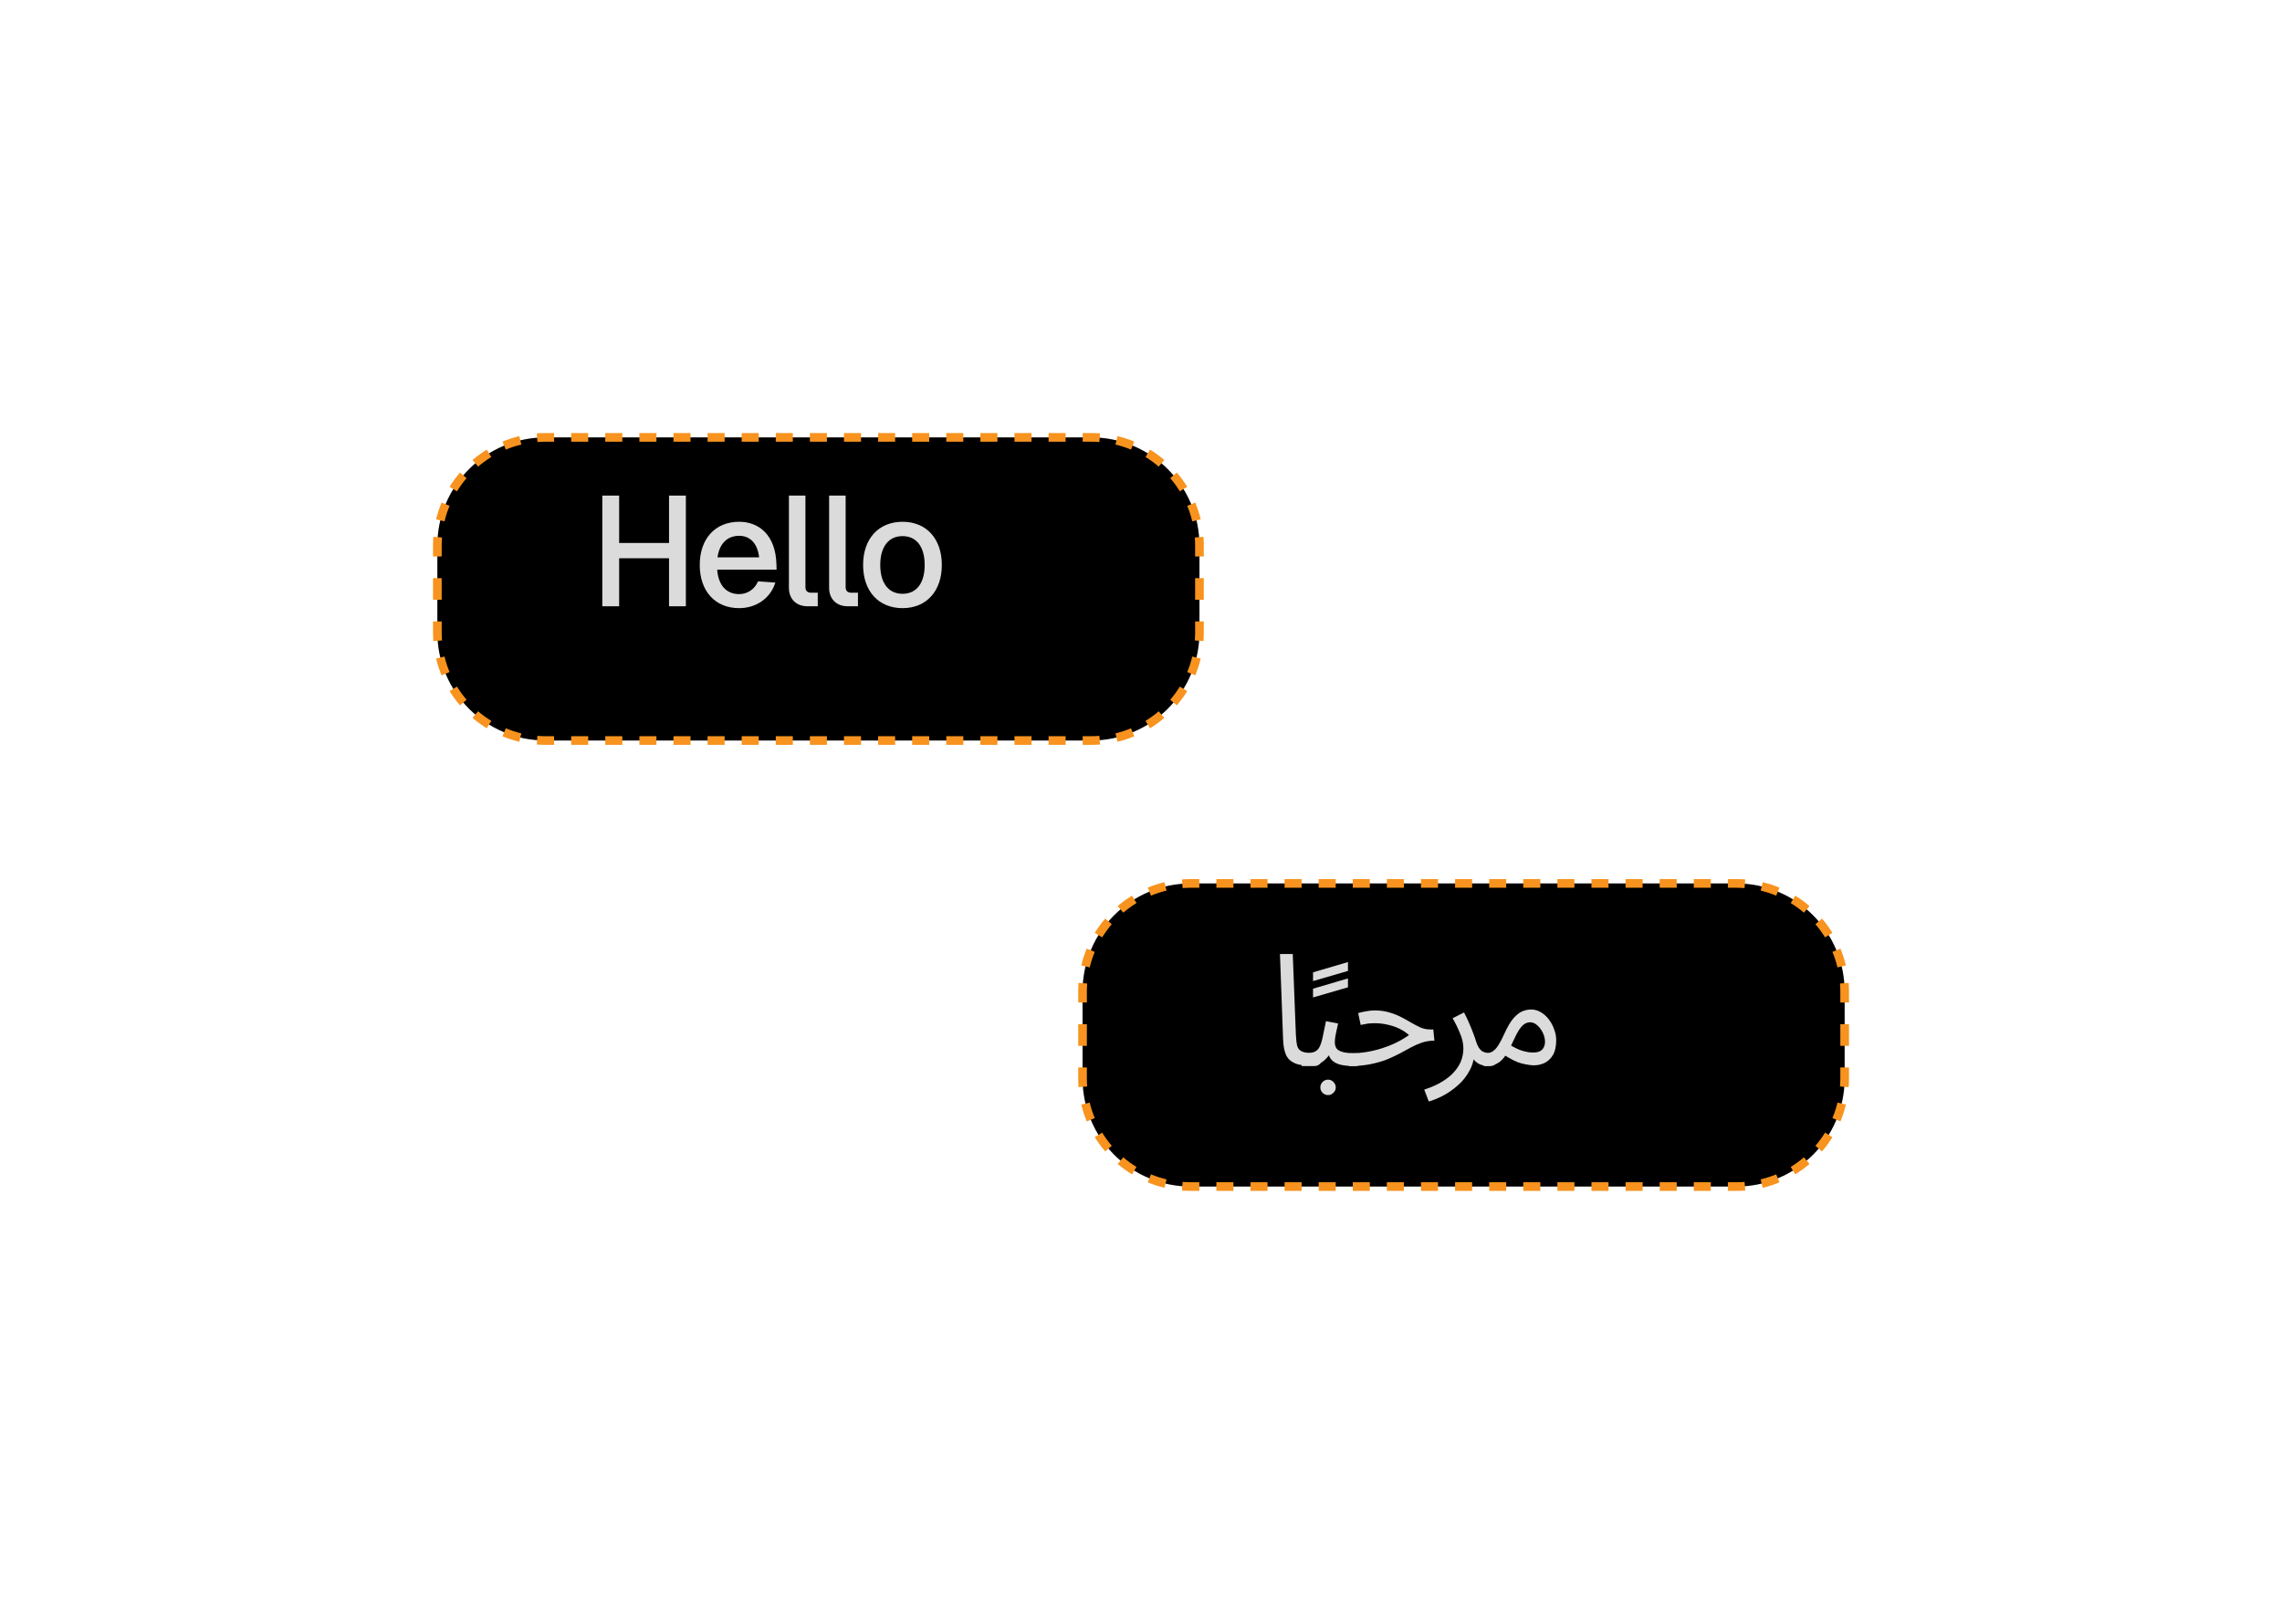 <svg width="527" height="375" viewBox="0 0 527 375" fill="none" xmlns="http://www.w3.org/2000/svg">
<g filter="url(#filter0_d_14_55)">
<path d="M90 118C90 104.193 101.193 93 115 93H241C254.807 93 266 104.193 266 118V138C266 151.807 254.807 163 241 163H115C101.193 163 90 151.807 90 138V118Z" fill="black"/>
</g>
<g filter="url(#filter1_d_14_55)">
<path fill-rule="evenodd" clip-rule="evenodd" d="M115 94C114.365 94 113.736 94.025 113.114 94.073L112.959 92.079C113.633 92.027 114.313 92 115 92H116.969V94H115ZM124.844 94H120.906V92H124.844V94ZM132.719 94H128.781V92H132.719V94ZM140.594 94H136.656V92H140.594V94ZM148.469 94H144.531V92H148.469V94ZM156.344 94H152.406V92H156.344V94ZM164.219 94H160.281V92H164.219V94ZM172.094 94H168.156V92H172.094V94ZM179.969 94H176.031V92H179.969V94ZM187.844 94H183.906V92H187.844V94ZM195.719 94H191.781V92H195.719V94ZM203.594 94H199.656V92H203.594V94ZM211.469 94H207.531V92H211.469V94ZM219.344 94H215.406V92H219.344V94ZM227.219 94H223.281V92H227.219V94ZM235.094 94H231.156V92H235.094V94ZM241 94H239.031V92H241C241.687 92 242.367 92.027 243.041 92.079L242.886 94.073C242.264 94.025 241.635 94 241 94ZM250.187 95.821C249.036 95.343 247.839 94.953 246.606 94.658L247.071 92.713C248.408 93.033 249.705 93.456 250.953 93.973L250.187 95.821ZM109.394 94.658C108.161 94.953 106.964 95.343 105.813 95.821L105.047 93.973C106.295 93.456 107.592 93.033 108.929 92.713L109.394 94.658ZM256.587 99.749C255.633 98.934 254.615 98.192 253.541 97.533L254.587 95.829C255.751 96.543 256.854 97.347 257.886 98.229L256.587 99.749ZM102.459 97.533C101.385 98.192 100.367 98.934 99.413 99.749L98.114 98.229C99.147 97.347 100.249 96.543 101.413 95.829L102.459 97.533ZM261.467 105.459C260.808 104.385 260.066 103.367 259.251 102.413L260.771 101.114C261.654 102.146 262.457 103.249 263.171 104.413L261.467 105.459ZM96.749 102.413C95.934 103.367 95.192 104.385 94.533 105.459L92.829 104.413C93.543 103.249 94.347 102.146 95.229 101.114L96.749 102.413ZM264.342 112.394C264.047 111.161 263.657 109.964 263.179 108.813L265.027 108.047C265.544 109.295 265.967 110.592 266.287 111.929L264.342 112.394ZM92.821 108.813C92.343 109.964 91.953 111.161 91.658 112.394L89.713 111.929C90.033 110.592 90.456 109.295 90.973 108.047L92.821 108.813ZM265 118C265 117.365 264.975 116.736 264.927 116.114L266.921 115.959C266.973 116.633 267 117.313 267 118V120.5H265V118ZM91.073 116.114C91.025 116.736 91 117.365 91 118V120.5H89V118C89 117.313 89.027 116.633 89.079 115.959L91.073 116.114ZM91 125.5V130.5H89V125.5H91ZM265 130.5V125.5H267V130.5H265ZM91 135.5V138C91 138.635 91.025 139.264 91.073 139.886L89.079 140.041C89.027 139.367 89 138.687 89 138V135.5H91ZM265 138V135.5H267V138C267 138.687 266.973 139.367 266.921 140.041L264.927 139.886C264.975 139.264 265 138.635 265 138ZM263.179 147.187C263.657 146.036 264.047 144.839 264.342 143.606L266.287 144.071C265.967 145.408 265.544 146.705 265.027 147.953L263.179 147.187ZM91.658 143.606C91.953 144.839 92.343 146.036 92.821 147.187L90.973 147.953C90.456 146.705 90.033 145.408 89.713 144.071L91.658 143.606ZM259.251 153.587C260.066 152.633 260.808 151.615 261.467 150.541L263.171 151.587C262.457 152.751 261.654 153.854 260.771 154.886L259.251 153.587ZM94.533 150.541C95.192 151.615 95.934 152.633 96.749 153.587L95.229 154.886C94.347 153.854 93.543 152.751 92.829 151.587L94.533 150.541ZM99.413 156.251C100.367 157.066 101.385 157.808 102.459 158.467L101.413 160.171C100.249 159.457 99.147 158.654 98.114 157.771L99.413 156.251ZM253.541 158.467C254.615 157.808 255.633 157.066 256.587 156.251L257.886 157.771C256.854 158.654 255.751 159.457 254.587 160.171L253.541 158.467ZM105.813 160.179C106.964 160.657 108.161 161.047 109.394 161.342L108.929 163.287C107.592 162.967 106.295 162.544 105.047 162.027L105.813 160.179ZM246.606 161.342C247.839 161.047 249.036 160.657 250.187 160.179L250.953 162.027C249.705 162.544 248.408 162.967 247.071 163.287L246.606 161.342ZM113.114 161.927C113.736 161.975 114.365 162 115 162H116.969V164H115C114.313 164 113.633 163.973 112.959 163.921L113.114 161.927ZM241 162C241.635 162 242.264 161.975 242.886 161.927L243.041 163.921C242.367 163.973 241.687 164 241 164H239.031V162H241ZM120.906 162H124.844V164H120.906V162ZM128.781 162H132.719V164H128.781V162ZM136.656 162H140.594V164H136.656V162ZM144.531 162H148.469V164H144.531V162ZM152.406 162H156.344V164H152.406V162ZM160.281 162H164.219V164H160.281V162ZM168.156 162H172.094V164H168.156V162ZM176.031 162H179.969V164H176.031V162ZM183.906 162H187.844V164H183.906V162ZM191.781 162H195.719V164H191.781V162ZM199.656 162H203.594V164H199.656V162ZM207.531 162H211.469V164H207.531V162ZM215.406 162H219.344V164H215.406V162ZM223.281 162H227.219V164H223.281V162ZM231.156 162H235.094V164H231.156V162Z" fill="#F7931E"/>
</g>
<g filter="url(#filter2_d_14_55)">
<path d="M240 227C240 213.193 251.193 202 265 202H391C404.807 202 416 213.193 416 227V247C416 260.807 404.807 272 391 272H265C251.193 272 240 260.807 240 247V227Z" fill="black"/>
</g>
<g filter="url(#filter3_d_14_55)">
<path fill-rule="evenodd" clip-rule="evenodd" d="M265 203C264.365 203 263.736 203.025 263.114 203.073L262.959 201.079C263.633 201.027 264.313 201 265 201H266.969V203H265ZM274.844 203H270.906V201H274.844V203ZM282.719 203H278.781V201H282.719V203ZM290.594 203H286.656V201H290.594V203ZM298.469 203H294.531V201H298.469V203ZM306.344 203H302.406V201H306.344V203ZM314.219 203H310.281V201H314.219V203ZM322.094 203H318.156V201H322.094V203ZM329.969 203H326.031V201H329.969V203ZM337.844 203H333.906V201H337.844V203ZM345.719 203H341.781V201H345.719V203ZM353.594 203H349.656V201H353.594V203ZM361.469 203H357.531V201H361.469V203ZM369.344 203H365.406V201H369.344V203ZM377.219 203H373.281V201H377.219V203ZM385.094 203H381.156V201H385.094V203ZM391 203H389.031V201H391C391.687 201 392.367 201.027 393.041 201.079L392.886 203.073C392.264 203.025 391.635 203 391 203ZM400.187 204.821C399.036 204.343 397.839 203.953 396.606 203.658L397.071 201.713C398.408 202.033 399.705 202.456 400.953 202.973L400.187 204.821ZM259.394 203.658C258.161 203.953 256.964 204.343 255.813 204.821L255.047 202.973C256.295 202.456 257.592 202.033 258.929 201.713L259.394 203.658ZM406.587 208.749C405.633 207.934 404.615 207.192 403.541 206.533L404.587 204.829C405.751 205.543 406.854 206.346 407.886 207.229L406.587 208.749ZM252.459 206.533C251.385 207.192 250.367 207.934 249.413 208.749L248.114 207.229C249.146 206.346 250.249 205.543 251.413 204.829L252.459 206.533ZM411.467 214.459C410.808 213.385 410.066 212.367 409.251 211.413L410.771 210.114C411.654 211.146 412.457 212.249 413.171 213.413L411.467 214.459ZM246.749 211.413C245.934 212.367 245.192 213.385 244.533 214.459L242.829 213.413C243.543 212.249 244.346 211.146 245.229 210.114L246.749 211.413ZM414.342 221.394C414.047 220.161 413.657 218.964 413.179 217.813L415.027 217.047C415.544 218.295 415.967 219.592 416.287 220.929L414.342 221.394ZM242.821 217.813C242.343 218.964 241.953 220.161 241.658 221.394L239.713 220.929C240.033 219.592 240.456 218.295 240.973 217.047L242.821 217.813ZM415 227C415 226.365 414.975 225.736 414.927 225.114L416.921 224.959C416.973 225.633 417 226.313 417 227V229.5H415V227ZM241.073 225.114C241.025 225.736 241 226.365 241 227V229.5H239V227C239 226.313 239.027 225.633 239.079 224.959L241.073 225.114ZM241 234.5V239.5H239V234.5H241ZM415 239.5V234.5H417V239.5H415ZM241 244.5V247C241 247.635 241.025 248.264 241.073 248.886L239.079 249.041C239.027 248.367 239 247.687 239 247V244.5H241ZM415 247V244.5H417V247C417 247.687 416.973 248.367 416.921 249.041L414.927 248.886C414.975 248.264 415 247.635 415 247ZM413.179 256.187C413.657 255.036 414.047 253.839 414.342 252.606L416.287 253.071C415.967 254.408 415.544 255.705 415.027 256.953L413.179 256.187ZM241.658 252.606C241.953 253.839 242.343 255.036 242.821 256.187L240.973 256.953C240.456 255.705 240.033 254.408 239.713 253.071L241.658 252.606ZM409.251 262.587C410.066 261.633 410.808 260.615 411.467 259.541L413.171 260.587C412.457 261.751 411.654 262.854 410.771 263.886L409.251 262.587ZM244.533 259.541C245.192 260.615 245.934 261.633 246.749 262.587L245.229 263.886C244.346 262.854 243.543 261.751 242.829 260.587L244.533 259.541ZM249.413 265.251C250.367 266.066 251.385 266.808 252.459 267.467L251.413 269.171C250.249 268.457 249.146 267.654 248.114 266.771L249.413 265.251ZM403.541 267.467C404.615 266.808 405.633 266.066 406.587 265.251L407.886 266.771C406.854 267.654 405.751 268.457 404.587 269.171L403.541 267.467ZM255.813 269.179C256.964 269.657 258.161 270.047 259.394 270.342L258.929 272.287C257.592 271.967 256.295 271.544 255.047 271.027L255.813 269.179ZM396.606 270.342C397.839 270.047 399.036 269.657 400.187 269.179L400.953 271.027C399.705 271.544 398.408 271.967 397.071 272.287L396.606 270.342ZM263.114 270.927C263.736 270.975 264.365 271 265 271H266.969V273H265C264.313 273 263.633 272.973 262.959 272.921L263.114 270.927ZM391 271C391.635 271 392.264 270.975 392.886 270.927L393.041 272.921C392.367 272.973 391.687 273 391 273H389.031V271H391ZM270.906 271H274.844V273H270.906V271ZM278.781 271H282.719V273H278.781V271ZM286.656 271H290.594V273H286.656V271ZM294.531 271H298.469V273H294.531V271ZM302.406 271H306.344V273H302.406V271ZM310.281 271H314.219V273H310.281V271ZM318.156 271H322.094V273H318.156V271ZM326.031 271H329.969V273H326.031V271ZM333.906 271H337.844V273H333.906V271ZM341.781 271H345.719V273H341.781V271ZM349.656 271H353.594V273H349.656V271ZM357.531 271H361.469V273H357.531V271ZM365.406 271H369.344V273H365.406V271ZM373.281 271H377.219V273H373.281V271ZM381.156 271H385.094V273H381.156V271Z" fill="#F7931E"/>
</g>
<path d="M208.432 140.432C202.924 140.432 199.324 136.544 199.324 130.46C199.324 124.376 202.924 120.488 208.432 120.488C213.904 120.488 217.504 124.376 217.504 130.46C217.504 136.544 213.904 140.432 208.432 140.432ZM203.284 130.46C203.284 134.636 205.192 137.12 208.432 137.12C211.672 137.12 213.544 134.636 213.544 130.46C213.544 126.284 211.672 123.8 208.432 123.8C205.192 123.8 203.284 126.284 203.284 130.46Z" fill="#DBDBDB"/>
<path d="M191.474 114.44H195.29V135.572C195.29 136.436 195.758 136.868 196.586 136.868H198.134V140H195.758C193.202 140 191.474 138.344 191.474 135.752V114.44Z" fill="#DBDBDB"/>
<path d="M182.191 114.44H186.007V135.572C186.007 136.436 186.475 136.868 187.303 136.868H188.851V140H186.475C183.919 140 182.191 138.344 182.191 135.752V114.44Z" fill="#DBDBDB"/>
<path d="M161.597 130.46C161.597 124.412 165.161 120.488 170.705 120.488C175.277 120.488 179.129 123.548 179.309 130.316L179.345 131.54H165.629C165.881 135.104 167.717 137.192 170.705 137.192C172.577 137.192 174.305 136.076 175.061 134.24L179.057 134.528C177.941 138.164 174.593 140.432 170.705 140.432C165.161 140.432 161.597 136.508 161.597 130.46ZM165.701 128.696H175.313C174.881 125.06 172.865 123.728 170.705 123.728C167.933 123.728 166.133 125.564 165.701 128.696Z" fill="#DBDBDB"/>
<path d="M139.096 140V114.44H142.984V125.384H154.504V114.44H158.392V140H154.504V128.912H142.984V140H139.096Z" fill="#DBDBDB"/>
<path d="M342.648 246.18L343.008 243.228C343.68 243.228 344.244 243.084 344.7 242.796C345.156 242.508 345.6 242.028 346.032 241.356C346.464 240.684 346.932 239.784 347.436 238.656C348.132 237.12 348.816 235.956 349.488 235.164C350.184 234.372 350.868 233.832 351.54 233.544C352.236 233.256 352.92 233.112 353.592 233.112C354.408 233.112 355.164 233.328 355.86 233.76C356.556 234.168 357.168 234.72 357.696 235.416C358.224 236.112 358.632 236.88 358.92 237.72C359.232 238.536 359.388 239.352 359.388 240.168C359.388 241.608 359.136 242.76 358.632 243.624C358.128 244.464 357.48 245.076 356.688 245.46C355.92 245.82 355.116 246 354.276 246C353.532 246 352.572 245.856 351.396 245.568C350.244 245.28 348.78 244.548 347.004 243.372L348.408 241.104C349.584 241.848 350.64 242.364 351.576 242.652C352.536 242.916 353.328 243.048 353.952 243.048C354.648 243.048 355.2 242.952 355.608 242.76C356.016 242.544 356.316 242.244 356.508 241.86C356.7 241.476 356.796 241.044 356.796 240.564C356.796 239.868 356.628 239.172 356.292 238.476C355.956 237.78 355.524 237.204 354.996 236.748C354.492 236.292 353.952 236.064 353.376 236.064C352.944 236.064 352.524 236.184 352.116 236.424C351.708 236.664 351.288 237.108 350.856 237.756C350.424 238.404 349.932 239.34 349.38 240.564C348.804 241.86 348.252 242.892 347.724 243.66C347.22 244.404 346.704 244.956 346.176 245.316C345.648 245.676 345.096 245.904 344.52 246C343.968 246.12 343.344 246.18 342.648 246.18Z" fill="#DBDBDB"/>
<path d="M329.958 254.352L328.914 251.616C330.666 251.04 332.118 250.38 333.27 249.636C334.446 248.892 335.37 248.1 336.042 247.26C336.738 246.42 337.23 245.568 337.518 244.704C337.806 243.816 337.95 242.964 337.95 242.148C337.95 240.972 337.686 239.784 337.158 238.584C336.654 237.36 336.09 236.208 335.466 235.128L338.094 233.796C338.55 234.636 338.946 235.464 339.282 236.28C339.642 237.096 339.954 237.864 340.218 238.584C340.506 239.304 340.734 239.964 340.902 240.564C341.238 241.596 341.67 242.304 342.198 242.688C342.75 243.048 343.494 243.228 344.43 243.228C344.934 243.228 345.294 243.372 345.51 243.66C345.75 243.924 345.87 244.248 345.87 244.632C345.87 245.016 345.702 245.376 345.366 245.712C345.03 246.024 344.598 246.18 344.07 246.18C343.014 246.18 342.15 246 341.478 245.64C340.83 245.256 340.338 244.764 340.002 244.164C339.666 243.54 339.438 242.892 339.318 242.22L340.47 242.868C340.47 244.452 340.11 245.892 339.39 247.188C338.694 248.508 337.794 249.648 336.69 250.608C335.586 251.592 334.434 252.396 333.234 253.02C332.034 253.644 330.942 254.088 329.958 254.352Z" fill="#DBDBDB"/>
<path d="M311.496 246.18L311.82 243.228C313.068 243.228 314.292 243.132 315.492 242.94C316.692 242.748 317.868 242.472 319.02 242.112C320.172 241.752 321.276 241.32 322.332 240.816C323.412 240.288 324.432 239.688 325.392 239.016C324.768 238.464 324.048 237.984 323.232 237.576C322.416 237.168 321.516 236.856 320.532 236.64C319.572 236.4 318.552 236.28 317.472 236.28C317.088 236.28 316.728 236.292 316.392 236.316C316.056 236.34 315.72 236.388 315.384 236.46C315.048 236.508 314.664 236.58 314.232 236.676L313.656 233.94C314.304 233.748 314.952 233.604 315.6 233.508C316.248 233.388 316.872 233.328 317.472 233.328C318.72 233.328 319.848 233.484 320.856 233.796C321.864 234.084 322.776 234.444 323.592 234.876C324.432 235.308 325.212 235.74 325.932 236.172C326.676 236.604 327.396 236.976 328.092 237.288C328.788 237.576 329.508 237.72 330.252 237.72H331.008L331.26 240.312C330.228 240.312 329.28 240.456 328.416 240.744C327.552 241.032 326.7 241.404 325.86 241.86C325.044 242.292 324.18 242.76 323.268 243.264C322.356 243.744 321.348 244.212 320.244 244.668C319.14 245.1 317.868 245.46 316.428 245.748C315.012 246.036 313.368 246.18 311.496 246.18Z" fill="#DBDBDB"/>
<path d="M300.597 246.18L300.957 243.228C301.965 243.228 302.757 243.144 303.333 242.976C303.909 242.784 304.341 242.436 304.629 241.932C304.941 241.404 305.205 240.648 305.421 239.664C305.637 238.68 305.901 237.396 306.213 235.812L309.021 236.352C308.925 236.784 308.817 237.264 308.697 237.792C308.577 238.32 308.469 238.848 308.373 239.376C308.301 239.88 308.265 240.324 308.265 240.708C308.265 241.188 308.373 241.62 308.589 242.004C308.805 242.388 309.273 242.688 309.993 242.904C310.713 243.12 311.817 243.228 313.305 243.228C313.809 243.228 314.169 243.372 314.385 243.66C314.625 243.924 314.745 244.248 314.745 244.632C314.745 245.016 314.577 245.376 314.241 245.712C313.905 246.024 313.473 246.18 312.945 246.18C311.385 246.18 310.161 246.048 309.273 245.784C308.385 245.496 307.737 245.076 307.329 244.524C306.921 243.948 306.645 243.252 306.501 242.436L307.581 242.508C307.197 243.276 306.777 243.9 306.321 244.38C305.889 244.86 305.409 245.232 304.881 245.496C304.353 245.76 303.741 245.94 303.045 246.036C302.349 246.132 301.533 246.18 300.597 246.18ZM306.717 252.876C306.213 252.876 305.781 252.696 305.421 252.336C305.085 252 304.917 251.592 304.917 251.112C304.917 250.632 305.085 250.212 305.421 249.852C305.781 249.492 306.213 249.312 306.717 249.312C307.197 249.312 307.605 249.492 307.941 249.852C308.301 250.212 308.481 250.632 308.481 251.112C308.481 251.592 308.301 252 307.941 252.336C307.605 252.696 307.197 252.876 306.717 252.876Z" fill="#DBDBDB"/>
<path d="M303.23 226.548V224.532L311.294 222.156V224.208L303.23 226.548ZM303.23 230.328V228.312L311.294 225.936V227.988L303.23 230.328Z" fill="#DBDBDB"/>
<path d="M303.476 246.18C301.556 246.18 300.08 245.964 299.048 245.532C298.04 245.1 297.344 244.428 296.96 243.516C296.576 242.604 296.36 241.428 296.312 239.988L295.592 220.296H298.544L299.264 238.836C299.312 240.012 299.42 240.924 299.588 241.572C299.78 242.196 300.188 242.628 300.812 242.868C301.46 243.108 302.468 243.228 303.836 243.228C304.34 243.228 304.7 243.372 304.916 243.66C305.156 243.924 305.276 244.248 305.276 244.632C305.276 245.016 305.108 245.376 304.772 245.712C304.436 246.024 304.004 246.18 303.476 246.18Z" fill="#DBDBDB"/>
<path fill-rule="evenodd" clip-rule="evenodd" d="M278.262 120.877C277.889 120.469 277.918 119.837 278.325 119.464L284.969 113.392C285.376 113.02 286.009 113.048 286.381 113.456C286.754 113.863 286.726 114.496 286.318 114.869L281.441 119.326C315.626 121.302 335.842 132.068 347.158 145.001C358.722 158.22 360.875 173.574 359.275 183.73L357.299 183.419C358.818 173.779 356.783 159.04 345.652 146.318C334.792 133.906 315.162 123.289 281.382 121.326L285.81 126.171C286.183 126.579 286.154 127.211 285.747 127.584C285.339 127.956 284.706 127.928 284.334 127.52L278.262 120.877Z" fill="white"/>
<path fill-rule="evenodd" clip-rule="evenodd" d="M189.191 238.981C175.589 228.975 163.059 209.707 158.408 174.868L156.425 175.132C161.125 210.34 173.845 230.175 188.006 240.592C201.107 250.229 215.326 251.716 225.264 249.977L221.773 255.686C221.484 256.157 221.633 256.773 222.104 257.061C222.575 257.349 223.191 257.201 223.479 256.73L228.175 249.052C228.463 248.581 228.315 247.965 227.843 247.677L220.166 242.981C219.695 242.693 219.079 242.841 218.791 243.312C218.503 243.784 218.651 244.399 219.122 244.687L224.631 248.057C215.189 249.633 201.681 248.168 189.191 238.981Z" fill="white"/>
<defs>
<filter id="filter0_d_14_55" x="1" y="1" width="376" height="270" filterUnits="userSpaceOnUse" color-interpolation-filters="sRGB">
<feFlood flood-opacity="0" result="BackgroundImageFix"/>
<feColorMatrix in="SourceAlpha" type="matrix" values="0 0 0 0 0 0 0 0 0 0 0 0 0 0 0 0 0 0 127 0" result="hardAlpha"/>
<feOffset dx="11" dy="8"/>
<feGaussianBlur stdDeviation="50"/>
<feComposite in2="hardAlpha" operator="out"/>
<feColorMatrix type="matrix" values="0 0 0 0 0.969 0 0 0 0 0.576 0 0 0 0 0.118 0 0 0 0.5 0"/>
<feBlend mode="normal" in2="BackgroundImageFix" result="effect1_dropShadow_14_55"/>
<feBlend mode="normal" in="SourceGraphic" in2="effect1_dropShadow_14_55" result="shape"/>
</filter>
<filter id="filter1_d_14_55" x="0" y="0" width="378" height="272" filterUnits="userSpaceOnUse" color-interpolation-filters="sRGB">
<feFlood flood-opacity="0" result="BackgroundImageFix"/>
<feColorMatrix in="SourceAlpha" type="matrix" values="0 0 0 0 0 0 0 0 0 0 0 0 0 0 0 0 0 0 127 0" result="hardAlpha"/>
<feOffset dx="11" dy="8"/>
<feGaussianBlur stdDeviation="50"/>
<feComposite in2="hardAlpha" operator="out"/>
<feColorMatrix type="matrix" values="0 0 0 0 0.969 0 0 0 0 0.576 0 0 0 0 0.118 0 0 0 0.5 0"/>
<feBlend mode="normal" in2="BackgroundImageFix" result="effect1_dropShadow_14_55"/>
<feBlend mode="normal" in="SourceGraphic" in2="effect1_dropShadow_14_55" result="shape"/>
</filter>
<filter id="filter2_d_14_55" x="150" y="104" width="376" height="270" filterUnits="userSpaceOnUse" color-interpolation-filters="sRGB">
<feFlood flood-opacity="0" result="BackgroundImageFix"/>
<feColorMatrix in="SourceAlpha" type="matrix" values="0 0 0 0 0 0 0 0 0 0 0 0 0 0 0 0 0 0 127 0" result="hardAlpha"/>
<feOffset dx="10" dy="2"/>
<feGaussianBlur stdDeviation="50"/>
<feComposite in2="hardAlpha" operator="out"/>
<feColorMatrix type="matrix" values="0 0 0 0 0.969 0 0 0 0 0.576 0 0 0 0 0.118 0 0 0 0.5 0"/>
<feBlend mode="normal" in2="BackgroundImageFix" result="effect1_dropShadow_14_55"/>
<feBlend mode="normal" in="SourceGraphic" in2="effect1_dropShadow_14_55" result="shape"/>
</filter>
<filter id="filter3_d_14_55" x="149" y="103" width="378" height="272" filterUnits="userSpaceOnUse" color-interpolation-filters="sRGB">
<feFlood flood-opacity="0" result="BackgroundImageFix"/>
<feColorMatrix in="SourceAlpha" type="matrix" values="0 0 0 0 0 0 0 0 0 0 0 0 0 0 0 0 0 0 127 0" result="hardAlpha"/>
<feOffset dx="10" dy="2"/>
<feGaussianBlur stdDeviation="50"/>
<feComposite in2="hardAlpha" operator="out"/>
<feColorMatrix type="matrix" values="0 0 0 0 0.969 0 0 0 0 0.576 0 0 0 0 0.118 0 0 0 0.5 0"/>
<feBlend mode="normal" in2="BackgroundImageFix" result="effect1_dropShadow_14_55"/>
<feBlend mode="normal" in="SourceGraphic" in2="effect1_dropShadow_14_55" result="shape"/>
</filter>
</defs>
</svg>
